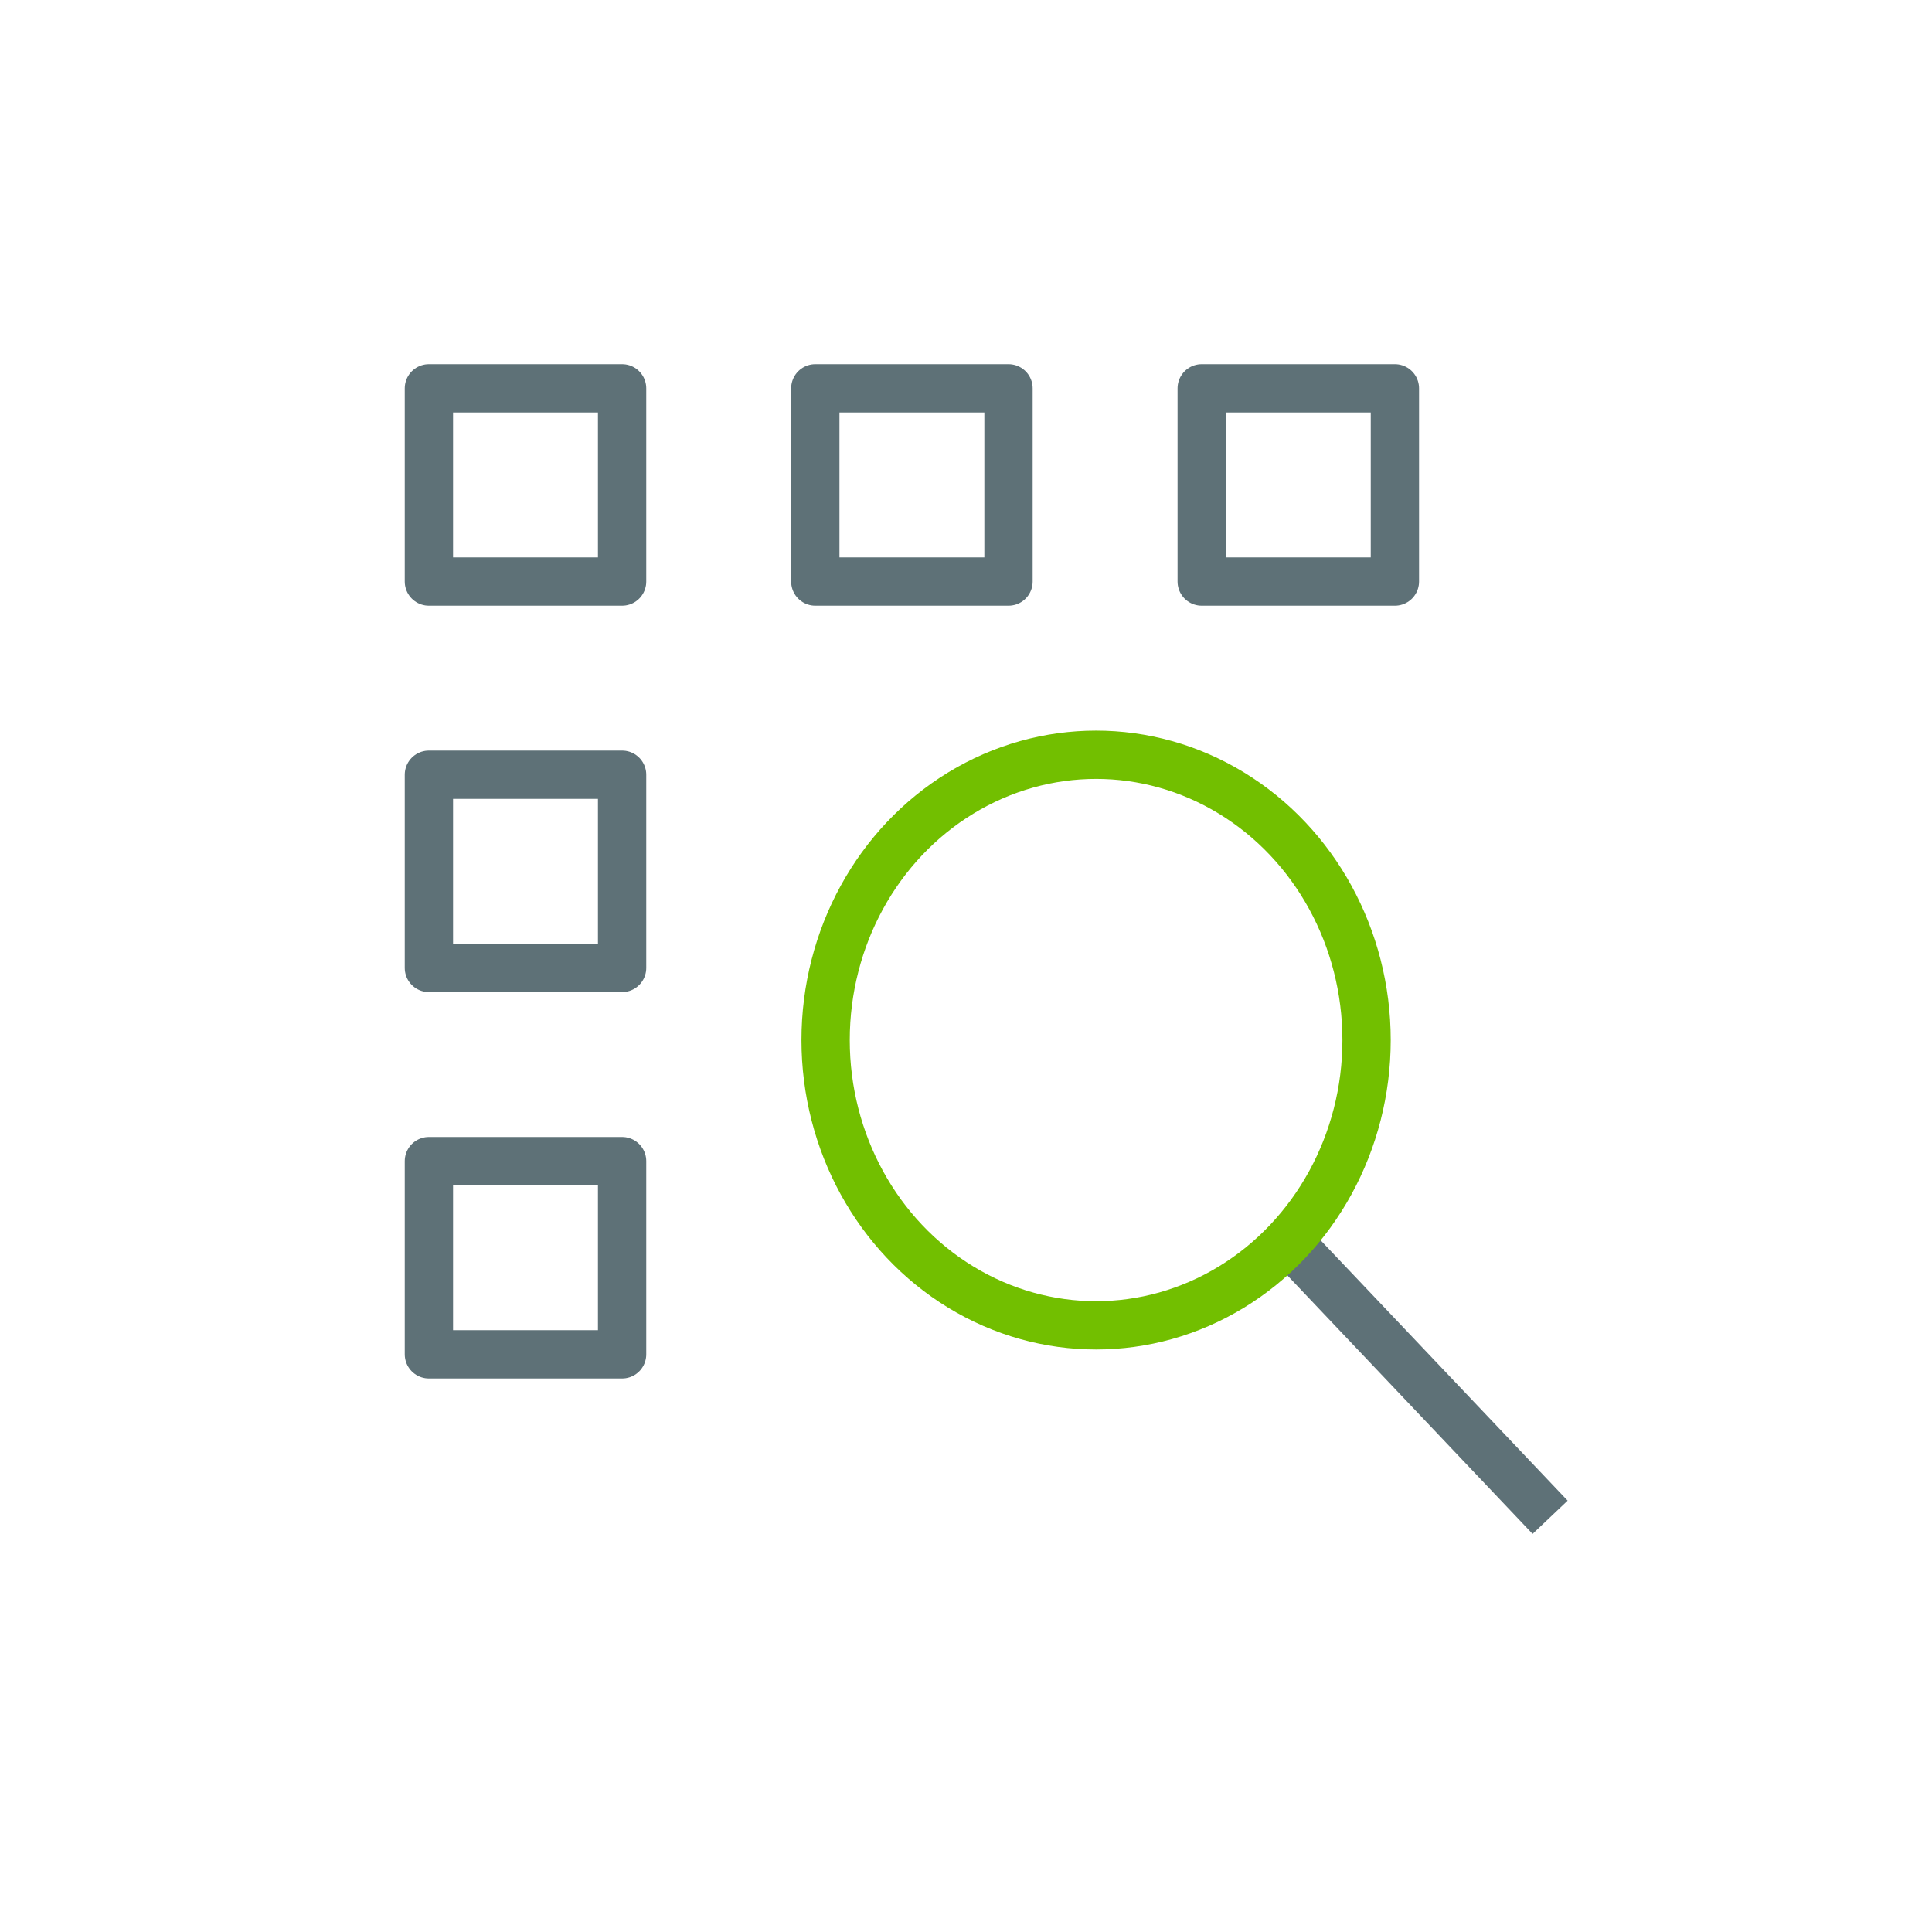 <svg viewBox="0 0 30 30" xmlns="http://www.w3.org/2000/svg" id="new_art"><defs><style>.cls-1{stroke-linejoin:round;}.cls-1,.cls-2,.cls-3{fill:none;stroke-width:.75px;}.cls-1,.cls-3{stroke:#5e7177;}.cls-2{stroke:#72bf00;}</style></defs><rect height="3" width="3" y="6.03" x="12.66" class="cls-1"></rect><rect height="3" width="3" y="6.03" x="18.66" class="cls-1"></rect><rect height="3" width="3" y="12.03" x="6.66" class="cls-1"></rect><rect height="3" width="3" y="6.03" x="6.66" class="cls-1"></rect><rect height="3" width="3" y="18.03" x="6.66" class="cls-1"></rect><line y2="23.56" x2="24.07" y1="19.27" x1="20" class="cls-3"></line><ellipse ry="4.43" rx="4.2" cy="16.15" cx="17.02" class="cls-2"></ellipse></svg>